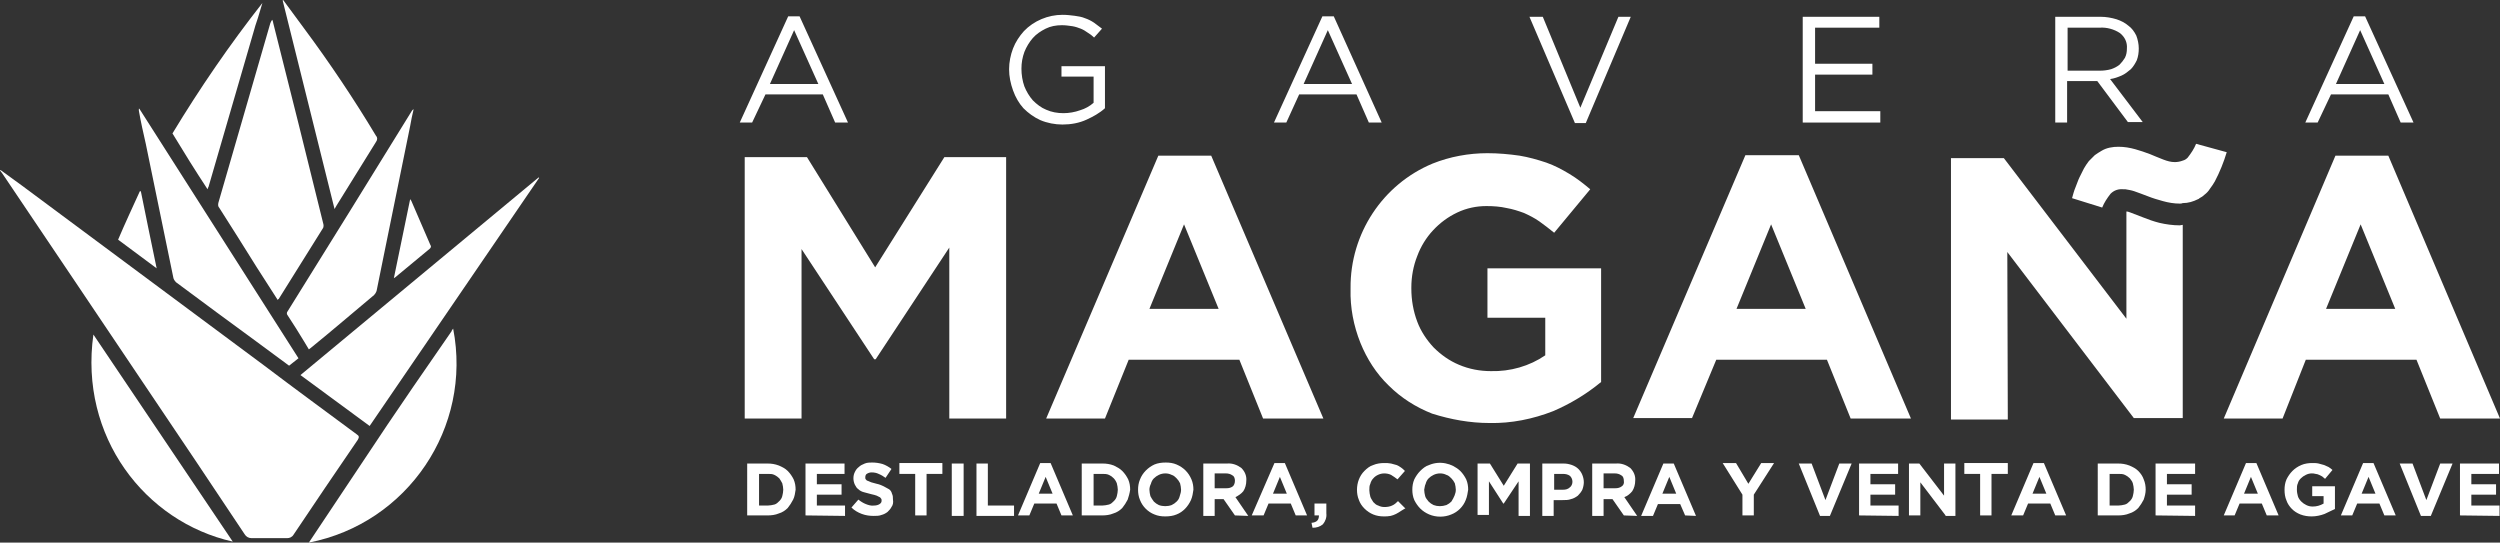 <?xml version="1.0" encoding="utf-8"?>
<!-- Generator: Adobe Illustrator 24.1.0, SVG Export Plug-In . SVG Version: 6.00 Build 0)  -->
<svg version="1.1" id="Capa_1" xmlns="http://www.w3.org/2000/svg" xmlns:xlink="http://www.w3.org/1999/xlink" x="0px" y="0px"
	 viewBox="0 0 505.9 109.8" style="enable-background:new 0 0 505.9 109.8;" xml:space="preserve">
<rect x="0" y="0" width="505.9" height="109.8" fill="#333333" stroke="none"/>
<style type="text/css">
	.st0{fill:#FFFFFF;}
</style>
<g id="Capa_2_1_">
	<g id="Capa_1-2">
		<path class="st0" d="M72.2,87.9C66,83.3,59.7,78.7,53.5,74l-49-36.4l-4.4-3.2L0,34.5L0.4,35c9.8,14.5,19.5,29,29.2,43.4
			c6.7,9.9,13.3,19.8,19.9,29.7c0.3,0.5,0.8,0.8,1.4,0.8c2.4,0,4.8,0,7.2,0c0.5,0,1-0.2,1.3-0.7c4.3-6.4,8.6-12.8,13-19.2
			C72.7,88.5,72.7,88.2,72.2,87.9z"/>
		<path class="st0" d="M65.4,45.2c-3.3-13.5-6.7-27-10.1-40.5c0-0.2-0.1-0.4-0.2-0.7c-0.2,0.2-0.3,0.5-0.4,0.7
			c-3.5,12.1-7,24.2-10.5,36.3c-0.1,0.4-0.1,0.8,0.2,1.1c2.5,3.9,5,7.9,7.5,11.9l4.3,6.7c0.1-0.1,0.1-0.2,0.2-0.2
			c3-4.8,6-9.6,9-14.4C65.5,45.8,65.5,45.5,65.4,45.2z"/>
		<path class="st0" d="M74.8,86.2L109.1,36l-0.1-0.1l-48.2,40L74.8,86.2z"/>
		<path class="st0" d="M29.5,29.1c1.9,9.1,3.7,18.1,5.6,27.2c0.1,0.3,0.3,0.6,0.5,0.8C41,61.1,46.5,65.2,52,69.2l6.5,4.8l1.9-1.5
			L28.2,22h-0.1c0,0.1,0,0.3,0,0.4C28.5,24.7,29,26.9,29.5,29.1z"/>
		<path class="st0" d="M58.2,63.8c1.2,1.8,2.3,3.6,3.4,5.4l0.9,1.5l0.4-0.3c4.3-3.5,8.5-7.1,12.8-10.7c0.2-0.2,0.4-0.5,0.5-0.8
			c0.5-2.5,1-4.9,1.5-7.4c1.8-8.7,3.5-17.3,5.3-26c0.2-1.1,0.4-2.2,0.7-3.4c-0.2,0.1-0.3,0.2-0.4,0.4C75,36,66.6,49.5,58.2,63
			C58,63.2,58,63.6,58.2,63.8z"/>
		<path class="st0" d="M91.4,67c-2.6,3.8-5.2,7.5-7.8,11.3l-5.1,7.5l-16,24c20-3.9,33.1-23.3,29.2-43.3C91.6,66.7,91.4,66.8,91.4,67
			z"/>
		<path class="st0" d="M47.1,109.6L18.9,67.7C16,88.3,29.3,105.6,47.1,109.6z"/>
		<path class="st0" d="M68.1,41.6c2.7-4.3,5.3-8.6,8-12.9c0.3-0.4,0.3-0.9,0-1.2C71.6,20,66.7,12.7,61.5,5.7
			c-1.4-1.9-2.8-3.8-4.2-5.7l-0.1,0.1c3.5,14,7,28.1,10.5,42.2L68.1,41.6z"/>
		<path class="st0" d="M42,38.3c0.1-0.2,0.1-0.4,0.2-0.5c3.1-10.7,6.2-21.3,9.3-32c0.2-0.8,0.5-1.5,0.7-2.2l0.9-3
			c-6.6,8.4-12.7,17.3-18.2,26.4C37.2,30.8,39.5,34.5,42,38.3z"/>
		<path class="st0" d="M28.5,38.7l-0.2,0c-1.5,3.3-3,6.5-4.4,9.8l7.8,5.8C30.6,48.9,29.5,43.8,28.5,38.7z"/>
		<path class="st0" d="M83,40.3c-1.1,5.4-2.2,10.7-3.3,16c0.1-0.1,0.2-0.1,0.3-0.2c2.3-1.9,4.7-3.9,7-5.8c0.2-0.2,0.3-0.5,0.1-0.7
			c0,0,0,0,0,0l-3.8-8.8C83.3,40.7,83.2,40.6,83,40.3z"/>
		<path class="st0" d="M154.9,19.1h11.6l2.5,5.7h2.6l-9.8-21.5h-2.3l-9.8,21.5h2.5L154.9,19.1z M160.7,6.1l4.9,10.9h-9.8L160.7,6.1z
			"/>
		<path class="st0" d="M207.1,21.9c1,1,2.1,1.8,3.4,2.4c1.4,0.6,3,0.9,4.5,0.9c1.7,0,3.4-0.3,4.9-1c1.3-0.6,2.6-1.3,3.7-2.3v-8.5
			h-8.8v2.1h6.5v5.3c-0.8,0.7-1.7,1.2-2.7,1.5c-1.1,0.4-2.3,0.6-3.4,0.6c-1.2,0-2.4-0.2-3.5-0.7c-1-0.4-1.9-1.1-2.7-1.9
			c-0.7-0.8-1.3-1.8-1.7-2.8c-0.4-1.1-0.6-2.4-0.6-3.6c0-1.2,0.2-2.3,0.6-3.4c0.4-1,1-2,1.7-2.8c0.7-0.8,1.6-1.4,2.6-1.9
			c1-0.5,2.1-0.7,3.3-0.7c0.7,0,1.4,0.1,2.1,0.2c0.6,0.1,1.2,0.3,1.7,0.5c0.5,0.2,1,0.5,1.4,0.8c0.5,0.3,0.9,0.6,1.3,1l1.6-1.8
			c-0.5-0.4-1.1-0.8-1.6-1.2c-0.6-0.4-1.2-0.7-1.8-0.9c-0.7-0.3-1.4-0.4-2.1-0.5c-0.8-0.1-1.6-0.2-2.5-0.2c-2.9,0-5.8,1.2-7.8,3.3
			c-0.9,1-1.7,2.2-2.2,3.5c-0.5,1.3-0.8,2.8-0.8,4.2c0,1.5,0.3,2.9,0.8,4.3C205.5,19.7,206.2,20.9,207.1,21.9z"/>
		<path class="st0" d="M262.9,19.1h11.6l2.5,5.7h2.6l-9.7-21.5h-2.3l-9.8,21.5h2.5L262.9,19.1z M268.7,6.1l4.9,10.9h-9.8L268.7,6.1z
			"/>
		<polygon class="st0" points="320.9,24.9 330,3.4 327.5,3.4 319.8,21.8 312.2,3.4 309.5,3.4 318.7,24.9 		"/>
		<polygon class="st0" points="380.5,22.5 367.3,22.5 367.3,15.1 378.9,15.1 378.9,12.9 367.3,12.9 367.3,5.6 380.3,5.6 380.3,3.4 
			364.8,3.4 364.8,24.8 380.5,24.8 		"/>
		<path class="st0" d="M418.3,16.4h6.1l6.2,8.3h3L427,16c0.8-0.1,1.6-0.4,2.3-0.7c0.7-0.3,1.3-0.8,1.9-1.3c0.5-0.5,0.9-1.2,1.2-1.8
			c0.3-0.8,0.4-1.6,0.4-2.4c0-0.9-0.2-1.8-0.5-2.6c-0.4-0.8-0.9-1.5-1.6-2c-0.7-0.6-1.5-1-2.4-1.3c-1-0.3-2.1-0.5-3.2-0.5h-9.2v21.4
			h2.4L418.3,16.4z M418.3,5.6h6.6c1.4-0.1,2.9,0.3,4.1,1.1c1,0.8,1.5,1.9,1.4,3.1c0,0.7-0.1,1.3-0.4,1.9c-0.3,0.5-0.7,1-1.1,1.4
			c-0.5,0.4-1.1,0.7-1.7,0.9c-0.7,0.2-1.5,0.3-2.2,0.3h-6.6V5.6z"/>
		<path class="st0" d="M471.7,19.1h11.6l2.5,5.7h2.6l-9.8-21.5h-2.3l-9.8,21.5h2.5L471.7,19.1z M477.6,6.1l4.9,10.9h-9.8L477.6,6.1z
			"/>
		<polygon class="st0" points="177.2,72.7 192.1,50.1 192.1,84.7 203.6,84.7 203.6,31.8 191.1,31.8 177.1,54.1 163.3,31.8 
			150.7,31.8 150.7,84.7 162.2,84.7 162.2,50.4 176.9,72.7 		"/>
		<path class="st0" d="M267.8,84.7l-22.7-53.2h-10.7l-22.7,53.2h11.9l4.8-11.9h22.4l4.8,11.9H267.8z M232.6,62.5l7-17.1l7,17.1
			H232.6z"/>
		<path class="st0" d="M301.4,85.6c4.4,0.1,8.8-0.8,12.9-2.4c3.5-1.5,6.8-3.5,9.7-5.9v-23H301v10h11.7v7.6c-3.2,2.2-7.1,3.3-11,3.2
			c-2.2,0-4.4-0.4-6.5-1.3c-1.9-0.8-3.6-2-5.1-3.5c-1.4-1.5-2.6-3.3-3.3-5.2c-0.8-2.1-1.2-4.4-1.2-6.7v-0.2c0-2.2,0.4-4.4,1.2-6.4
			c0.7-1.9,1.8-3.7,3.2-5.2c1.4-1.5,3-2.7,4.9-3.6c1.9-0.9,3.9-1.3,5.9-1.3c1.4,0,2.8,0.1,4.1,0.4c1.2,0.2,2.4,0.6,3.5,1
			c1.1,0.5,2.1,1,3.1,1.7c1,0.7,2,1.5,3,2.3l7.3-8.8c-1.3-1.1-2.7-2.2-4.2-3.1c-1.5-0.9-3-1.7-4.7-2.3c-1.8-0.6-3.6-1.1-5.4-1.4
			c-2.1-0.3-4.3-0.5-6.5-0.5c-3.8,0-7.6,0.7-11.1,2.1c-10.1,4.2-16.7,14.2-16.6,25.2v0.2c-0.1,3.7,0.6,7.4,2,10.9
			c1.3,3.2,3.2,6.2,5.7,8.6c2.5,2.5,5.5,4.4,8.8,5.7C293.6,84.9,297.5,85.6,301.4,85.6z"/>
		<path class="st0" d="M347.3,72.8h22.4l4.8,11.9h12.2L364,31.4h-10.8l-22.7,53.2h11.9L347.3,72.8z M358.4,45.4l7,17.1h-14
			L358.4,45.4z"/>
		<path class="st0" d="M444.4,29.1c-0.4,1-1,1.9-1.7,2.8c-0.3,0.3-0.6,0.5-1,0.6l0,0c-0.5,0.2-1.1,0.3-1.6,0.3
			c-0.8,0-1.5-0.2-2.3-0.5l-1.5-0.6l0,0l-1.2-0.5c-1-0.4-2-0.7-3-1c-1.1-0.3-2.2-0.5-3.4-0.5c-1.2,0-2.4,0.2-3.4,0.8
			c-0.5,0.3-1,0.6-1.4,0.9c-0.4,0.4-0.8,0.8-1.2,1.2c-0.4,0.5-0.7,1-1,1.5c-0.3,0.6-0.6,1.2-0.9,1.8c-0.3,0.6-0.5,1.3-0.8,2
			s-0.5,1.5-0.7,2.2l6.1,1.9c0.4-1,1-1.9,1.7-2.8c0.7-0.7,1.6-1,2.6-0.9c0.1,0,0.3,0,0.4,0l0,0c0.6,0.1,1.2,0.2,1.8,0.4
			c0.8,0.3,1.7,0.6,2.7,1s2,0.7,3.1,1c1.1,0.3,2.2,0.5,3.4,0.5c0.2,0,0.4,0,0.6-0.1l0,0c1.1,0,2.1-0.3,3.1-0.8
			c0.1,0,0.2-0.1,0.3-0.2c0.4-0.2,0.7-0.4,1-0.7c0.4-0.3,0.8-0.7,1.1-1.2c0.4-0.5,0.7-1,1-1.5c1-1.9,1.8-3.9,2.4-5.9L444.4,29.1z"/>
		<path class="st0" d="M406.2,51l25.6,33.6h9.9V45.5c-0.2,0-0.4,0.1-0.6,0.1c-1.4,0-2.8-0.2-4.1-0.5c-1.2-0.3-2.3-0.7-3.3-1.1
			s-1.8-0.7-2.6-1c-0.3-0.1-0.5-0.2-0.8-0.2v21.7l-24.8-32.5h-10.7v52.9h11.5L406.2,51z"/>
		<path class="st0" d="M466.6,72.8h22.4l4.8,11.9h12.1l-22.6-53.2h-10.7l-22.6,53.2h11.9L466.6,72.8z M477.7,45.4l7,17.1h-14
			L477.7,45.4z"/>
		<path class="st0" d="M160.5,101.1c-0.3,0.6-0.7,1.2-1.1,1.7c-0.5,0.5-1.1,0.9-1.8,1.1c-0.7,0.3-1.5,0.4-2.3,0.4h-4.1V93.8h4.1
			c0.8,0,1.5,0.1,2.3,0.4c0.7,0.3,1.3,0.6,1.8,1.1c0.5,0.5,0.9,1.1,1.2,1.7c0.3,0.7,0.4,1.4,0.4,2.1l0,0
			C160.9,99.8,160.8,100.5,160.5,101.1z M158.5,99.1c0-0.4-0.1-0.9-0.2-1.3c-0.2-0.4-0.4-0.7-0.6-1c-0.3-0.3-0.6-0.5-1-0.7
			c-0.4-0.2-0.8-0.2-1.3-0.2h-1.8v6.4h1.8c0.4,0,0.9-0.1,1.3-0.2c0.4-0.1,0.7-0.4,1-0.7c0.3-0.3,0.5-0.6,0.6-1
			C158.4,100,158.5,99.5,158.5,99.1L158.5,99.1z"/>
		<path class="st0" d="M163,104.3V93.8h7.9v2.1h-5.6V98h5v2.1h-5v2.2h5.7v2.1L163,104.3z"/>
		<path class="st0" d="M180.4,102.6c-0.2,0.4-0.5,0.7-0.8,1c-0.4,0.3-0.8,0.5-1.2,0.6c-0.5,0.2-1,0.2-1.6,0.2
			c-0.8,0-1.6-0.1-2.4-0.4c-0.8-0.3-1.5-0.7-2.1-1.3l1.4-1.6c0.5,0.4,1,0.7,1.5,0.9c0.5,0.2,1.1,0.4,1.7,0.3c0.4,0,0.8-0.1,1.1-0.3
			c0.3-0.2,0.4-0.4,0.4-0.7l0,0c0-0.1,0-0.3-0.1-0.4c-0.1-0.1-0.2-0.3-0.3-0.3c-0.2-0.1-0.4-0.2-0.6-0.3c-0.3-0.1-0.6-0.2-1.1-0.3
			c-0.5-0.1-1-0.3-1.5-0.4c-0.4-0.1-0.8-0.3-1.1-0.6c-0.3-0.2-0.5-0.5-0.7-0.9c-0.2-0.4-0.3-0.9-0.3-1.3l0,0c0-0.5,0.1-0.9,0.3-1.3
			c0.2-0.4,0.4-0.7,0.8-1c0.3-0.3,0.7-0.5,1.2-0.7c0.5-0.2,1-0.2,1.5-0.2c0.7,0,1.4,0.1,2.1,0.3c0.6,0.2,1.3,0.6,1.8,1l-1.2,1.8
			c-0.4-0.3-0.9-0.6-1.4-0.8c-0.4-0.2-0.9-0.3-1.4-0.3c-0.4,0-0.7,0.1-1,0.3c-0.2,0.1-0.3,0.4-0.3,0.7l0,0c0,0.2,0,0.3,0.1,0.4
			c0.1,0.1,0.2,0.3,0.4,0.3c0.2,0.1,0.5,0.2,0.7,0.3l1.1,0.3c0.5,0.1,1,0.3,1.4,0.5c0.4,0.2,0.7,0.4,1.1,0.6
			c0.3,0.2,0.5,0.5,0.6,0.9c0.2,0.4,0.2,0.8,0.2,1.2l0,0C180.8,101.7,180.7,102.2,180.4,102.6z"/>
		<path class="st0" d="M187.5,95.9v8.4h-2.3v-8.4H182v-2.2h8.7v2.2H187.5z"/>
		<path class="st0" d="M192.6,104.3V93.8h2.4v10.6H192.6z"/>
		<path class="st0" d="M197.6,104.3V93.8h2.3v8.5h5.3v2.1H197.6z"/>
		<path class="st0" d="M214.8,104.3l-1-2.4h-4.5l-1,2.4H206l4.5-10.6h2.1l4.5,10.6H214.8z M211.6,96.5l-1.4,3.4h2.8L211.6,96.5z"/>
		<path class="st0" d="M228.2,101.1c-0.3,0.6-0.7,1.2-1.1,1.7c-0.5,0.5-1.1,0.9-1.8,1.1c-0.7,0.3-1.5,0.4-2.3,0.4h-4.1V93.8h4.2
			c0.8,0,1.5,0.1,2.3,0.4c0.6,0.3,1.2,0.6,1.7,1.1c0.5,0.5,0.9,1.1,1.2,1.7c0.3,0.7,0.4,1.4,0.4,2.1l0,0
			C228.6,99.8,228.4,100.5,228.2,101.1z M226.2,99.1c0-0.4-0.1-0.9-0.2-1.3c-0.3-0.8-0.9-1.4-1.6-1.7c-0.4-0.2-0.9-0.2-1.3-0.2h-1.8
			v6.4h1.8c0.4,0,0.9-0.1,1.3-0.2c0.4-0.1,0.7-0.4,1-0.7c0.3-0.3,0.5-0.6,0.6-1C226.1,100,226.2,99.5,226.2,99.1L226.2,99.1z"/>
		<path class="st0" d="M241,101.2c-0.6,1.3-1.6,2.4-2.9,2.9c-0.7,0.3-1.5,0.4-2.3,0.4c-0.8,0-1.5-0.1-2.2-0.4
			c-1.3-0.5-2.4-1.6-2.9-2.9c-0.3-0.7-0.4-1.4-0.4-2.1l0,0c0-0.7,0.1-1.4,0.4-2.1c0.5-1.3,1.6-2.4,2.9-3c0.7-0.3,1.5-0.4,2.3-0.4
			c0.8,0,1.5,0.1,2.2,0.4c0.7,0.3,1.3,0.7,1.8,1.2c0.5,0.5,0.9,1.1,1.2,1.8c0.3,0.7,0.4,1.4,0.4,2.1l0,0
			C241.4,99.8,241.3,100.5,241,101.2z M239,99.1c0-0.4-0.1-0.9-0.2-1.3c-0.2-0.4-0.4-0.7-0.7-1c-0.3-0.3-0.6-0.6-1-0.7
			c-0.4-0.2-0.8-0.3-1.3-0.3c-0.4,0-0.9,0.1-1.3,0.3c-0.4,0.2-0.7,0.4-1,0.7c-0.3,0.3-0.5,0.7-0.6,1.1c-0.2,0.4-0.3,0.8-0.3,1.2l0,0
			c0,0.4,0.1,0.9,0.2,1.3c0.2,0.4,0.4,0.7,0.7,1.1c0.3,0.3,0.6,0.5,1,0.7c0.8,0.3,1.8,0.3,2.6,0c0.4-0.2,0.7-0.4,1-0.7
			c0.3-0.3,0.5-0.6,0.6-1C238.9,99.9,239,99.5,239,99.1L239,99.1z"/>
		<path class="st0" d="M249.9,104.3l-2.3-3.3h-1.8v3.4h-2.3V93.8h4.8c1.1-0.1,2.1,0.3,2.9,0.9c0.7,0.7,1.1,1.6,1,2.6l0,0
			c0,0.7-0.2,1.5-0.6,2.1c-0.4,0.5-1,0.9-1.6,1.2l2.6,3.8L249.9,104.3z M249.9,97.3c0-0.4-0.1-0.9-0.5-1.1c-0.4-0.3-0.9-0.4-1.3-0.4
			h-2.3v3h2.4c0.5,0,0.9-0.1,1.3-0.4C249.7,98.2,249.9,97.8,249.9,97.3L249.9,97.3z"/>
		<path class="st0" d="M262.2,104.3l-1-2.4h-4.5l-1,2.4h-2.4l4.6-10.6h2.1l4.5,10.6H262.2z M259,96.5l-1.4,3.4h2.8L259,96.5z"/>
		<path class="st0" d="M266.9,104.3h-0.9v-2.4h2.4v2c0.1,0.8-0.2,1.6-0.7,2.2c-0.6,0.5-1.3,0.7-2.1,0.7l-0.2-1
			C266.5,105.7,266.9,105.2,266.9,104.3z"/>
		<path class="st0" d="M283.5,103.4c-0.3,0.2-0.6,0.4-1,0.6c-0.4,0.2-0.7,0.3-1.1,0.4c-0.5,0.1-0.9,0.1-1.4,0.1
			c-1.5,0-2.8-0.5-3.9-1.6c-0.5-0.5-0.9-1.1-1.1-1.7c-0.3-0.7-0.4-1.4-0.4-2.1l0,0c0-1.4,0.5-2.8,1.5-3.8c0.5-0.5,1.1-1,1.8-1.2
			c0.7-0.3,1.5-0.4,2.2-0.4c0.5,0,0.9,0,1.4,0.1c0.4,0.1,0.8,0.2,1.1,0.3c0.3,0.1,0.6,0.3,0.9,0.5c0.3,0.2,0.5,0.4,0.8,0.7l-1.5,1.7
			c-0.4-0.3-0.8-0.6-1.3-0.9c-0.4-0.2-0.9-0.3-1.4-0.3c-0.8,0-1.7,0.4-2.2,1c-0.3,0.3-0.5,0.7-0.6,1.1c-0.2,0.4-0.2,0.8-0.2,1.3l0,0
			c0,0.4,0.1,0.9,0.2,1.3c0.1,0.4,0.4,0.7,0.6,1.1c0.3,0.3,0.6,0.6,1,0.7c0.4,0.2,0.8,0.3,1.3,0.3c0.5,0,1.1-0.1,1.5-0.3
			c0.5-0.2,0.9-0.6,1.2-0.9l1.5,1.5C284.2,102.9,283.9,103.2,283.5,103.4z"/>
		<path class="st0" d="M296.6,101.2c-0.5,1.3-1.6,2.4-2.9,2.9c-1.4,0.6-3.1,0.6-4.5,0c-0.7-0.3-1.3-0.7-1.8-1.2
			c-0.5-0.5-0.9-1.1-1.2-1.7c-0.3-0.7-0.4-1.4-0.4-2.1l0,0c0-0.7,0.1-1.4,0.4-2.1c0.3-0.6,0.7-1.2,1.2-1.7c0.5-0.5,1.1-1,1.8-1.2
			c2.1-0.9,4.6-0.4,6.3,1.2c0.5,0.5,0.9,1.1,1.2,1.7c0.3,0.7,0.4,1.4,0.4,2.1l0,0C297,99.7,296.9,100.5,296.6,101.2z M294.6,99.1
			c0-0.4-0.1-0.9-0.2-1.3c-0.2-0.4-0.4-0.7-0.7-1c-0.3-0.3-0.6-0.6-1-0.7c-0.4-0.2-0.8-0.3-1.3-0.3c-0.4,0-0.9,0.1-1.3,0.3
			c-0.4,0.2-0.7,0.4-1,0.7c-0.3,0.3-0.5,0.7-0.6,1.1c-0.2,0.4-0.2,0.8-0.3,1.2l0,0c0,0.4,0.1,0.9,0.2,1.3c0.1,0.4,0.4,0.7,0.7,1.1
			c0.3,0.3,0.6,0.5,1,0.7c0.8,0.3,1.7,0.3,2.6,0c0.4-0.2,0.7-0.4,1-0.7C294.2,100.7,294.6,99.9,294.6,99.1L294.6,99.1z"/>
		<path class="st0" d="M307.3,104.3v-6.9l-3,4.5h-0.1l-2.9-4.5v6.8H299V93.8h2.5l2.8,4.5l2.8-4.5h2.5v10.6H307.3z"/>
		<path class="st0" d="M320.2,99.1c-0.2,0.4-0.5,0.8-0.9,1.2c-0.4,0.3-0.9,0.6-1.4,0.7c-0.5,0.2-1.1,0.2-1.7,0.2h-1.8v3.2h-2.3V93.8
			h4.3c0.6,0,1.1,0.1,1.7,0.3c0.5,0.2,0.9,0.4,1.3,0.8c0.3,0.3,0.6,0.7,0.8,1.2c0.2,0.5,0.3,1,0.3,1.5l0,0
			C320.5,98,320.4,98.6,320.2,99.1z M318.2,97.5c0-0.5-0.2-0.9-0.5-1.2c-0.4-0.3-0.9-0.4-1.4-0.4h-1.8v3.2h1.8c0.5,0,1-0.1,1.4-0.5
			C318,98.4,318.2,97.9,318.2,97.5L318.2,97.5z"/>
		<path class="st0" d="M328.6,104.3l-2.3-3.3h-1.8v3.4h-2.3V93.8h4.8c1.1-0.1,2.1,0.3,2.9,0.9c0.7,0.7,1.1,1.6,1,2.6l0,0
			c0,0.7-0.2,1.5-0.6,2.1c-0.4,0.5-1,1-1.6,1.2l2.6,3.8L328.6,104.3z M328.6,97.3c0-0.4-0.1-0.9-0.5-1.1c-0.4-0.3-0.9-0.4-1.3-0.4
			h-2.3v3h2.4c0.5,0,0.9-0.1,1.3-0.4C328.5,98.2,328.7,97.8,328.6,97.3z"/>
		<path class="st0" d="M341,104.3l-1-2.3h-4.5l-1,2.4h-2.4l4.5-10.6h2.1l4.5,10.6L341,104.3z M337.8,96.5l-1.4,3.4h2.8L337.8,96.5z"
			/>
		<path class="st0" d="M354.9,100.1v4.2h-2.3v-4.2l-4-6.4h2.7l2.5,4.2l2.6-4.2h2.6L354.9,100.1z"/>
		<path class="st0" d="M370.3,104.4h-2L364,93.8h2.6l2.8,7.4l2.8-7.4h2.5L370.3,104.4z"/>
		<path class="st0" d="M376.2,104.3V93.8h7.9v2.1h-5.6V98h5v2.1h-5v2.2h5.7v2.1L376.2,104.3z"/>
		<path class="st0" d="M393.7,104.3l-5.1-6.7v6.7h-2.3V93.8h2.1l5,6.5v-6.5h2.3v10.6H393.7z"/>
		<path class="st0" d="M403,95.9v8.4h-2.3v-8.4h-3.2v-2.2h8.8v2.2H403z"/>
		<path class="st0" d="M415.9,104.3l-1-2.4h-4.5l-1,2.4H407l4.5-10.6h2.1l4.5,10.6H415.9z M412.7,96.5l-1.4,3.4h2.8L412.7,96.5z"/>
		<path class="st0" d="M433.8,101.1c-0.3,0.6-0.7,1.2-1.1,1.7c-0.5,0.5-1.1,0.9-1.8,1.1c-0.7,0.3-1.5,0.4-2.3,0.4h-4.1V93.8h4.1
			c0.8,0,1.5,0.1,2.3,0.4c0.7,0.3,1.3,0.6,1.8,1.1c0.5,0.5,0.9,1.1,1.1,1.7c0.3,0.7,0.4,1.4,0.4,2.1l0,0
			C434.2,99.8,434,100.5,433.8,101.1z M431.8,99.1c0-0.4-0.1-0.9-0.2-1.3c-0.1-0.4-0.4-0.7-0.6-1c-0.3-0.3-0.6-0.5-1-0.7
			c-0.4-0.2-0.8-0.2-1.3-0.2h-1.8v6.4h1.8c0.4,0,0.9-0.1,1.3-0.2c0.4-0.1,0.7-0.4,1-0.7c0.3-0.3,0.5-0.6,0.6-1
			C431.7,100,431.8,99.5,431.8,99.1L431.8,99.1z"/>
		<path class="st0" d="M436.2,104.3V93.8h8v2.1h-5.7V98h5v2.1h-5v2.2h5.7v2.1L436.2,104.3z"/>
		<path class="st0" d="M458.7,104.3l-1-2.4h-4.5l-1,2.4H450l4.5-10.6h2.1l4.5,10.6H458.7z M455.5,96.5l-1.4,3.4h2.8L455.5,96.5z"/>
		<path class="st0" d="M470.4,104c-0.8,0.3-1.7,0.5-2.6,0.5c-0.8,0-1.5-0.1-2.3-0.4c-0.7-0.3-1.2-0.6-1.7-1.1
			c-0.5-0.5-0.9-1.1-1.1-1.7c-0.3-0.7-0.4-1.4-0.4-2.2l0,0c0-0.7,0.1-1.4,0.4-2.1c0.3-0.6,0.7-1.2,1.2-1.7c0.5-0.5,1.1-0.9,1.8-1.2
			c0.7-0.3,1.5-0.4,2.2-0.4c0.4,0,0.9,0,1.3,0.1c0.4,0.1,0.7,0.2,1.1,0.3c0.3,0.1,0.6,0.3,0.9,0.4c0.3,0.2,0.6,0.4,0.8,0.6l-1.5,1.8
			c-0.2-0.2-0.4-0.3-0.6-0.5c-0.2-0.1-0.4-0.2-0.6-0.3c-0.2-0.1-0.5-0.2-0.7-0.2c-0.3-0.1-0.6-0.1-0.8-0.1c-0.4,0-0.8,0.1-1.2,0.3
			c-0.4,0.2-0.7,0.4-1,0.7c-0.3,0.3-0.5,0.6-0.6,1c-0.2,0.4-0.2,0.8-0.2,1.3l0,0c0,0.5,0.1,0.9,0.2,1.3c0.1,0.4,0.4,0.8,0.7,1.1
			c0.3,0.3,0.6,0.5,1,0.7c0.4,0.2,0.8,0.3,1.3,0.3c0.8,0,1.5-0.2,2.2-0.6v-1.5h-2.3v-2h4.6v4.6C471.8,103.3,471.1,103.7,470.4,104z"
			/>
		<path class="st0" d="M482.5,104.3l-1-2.4H477l-1,2.4h-2.3l4.5-10.6h2.1l4.5,10.6H482.5z M479.3,96.5l-1.4,3.4h2.8L479.3,96.5z"/>
		<path class="st0" d="M491.9,104.4h-2l-4.3-10.6h2.6l2.8,7.4l2.8-7.4h2.5L491.9,104.4z"/>
		<path class="st0" d="M497.8,104.3V93.8h7.9v2.1h-5.6V98h5v2.1h-5v2.2h5.7v2.1L497.8,104.3z"/>
	</g>
</g>
</svg>
